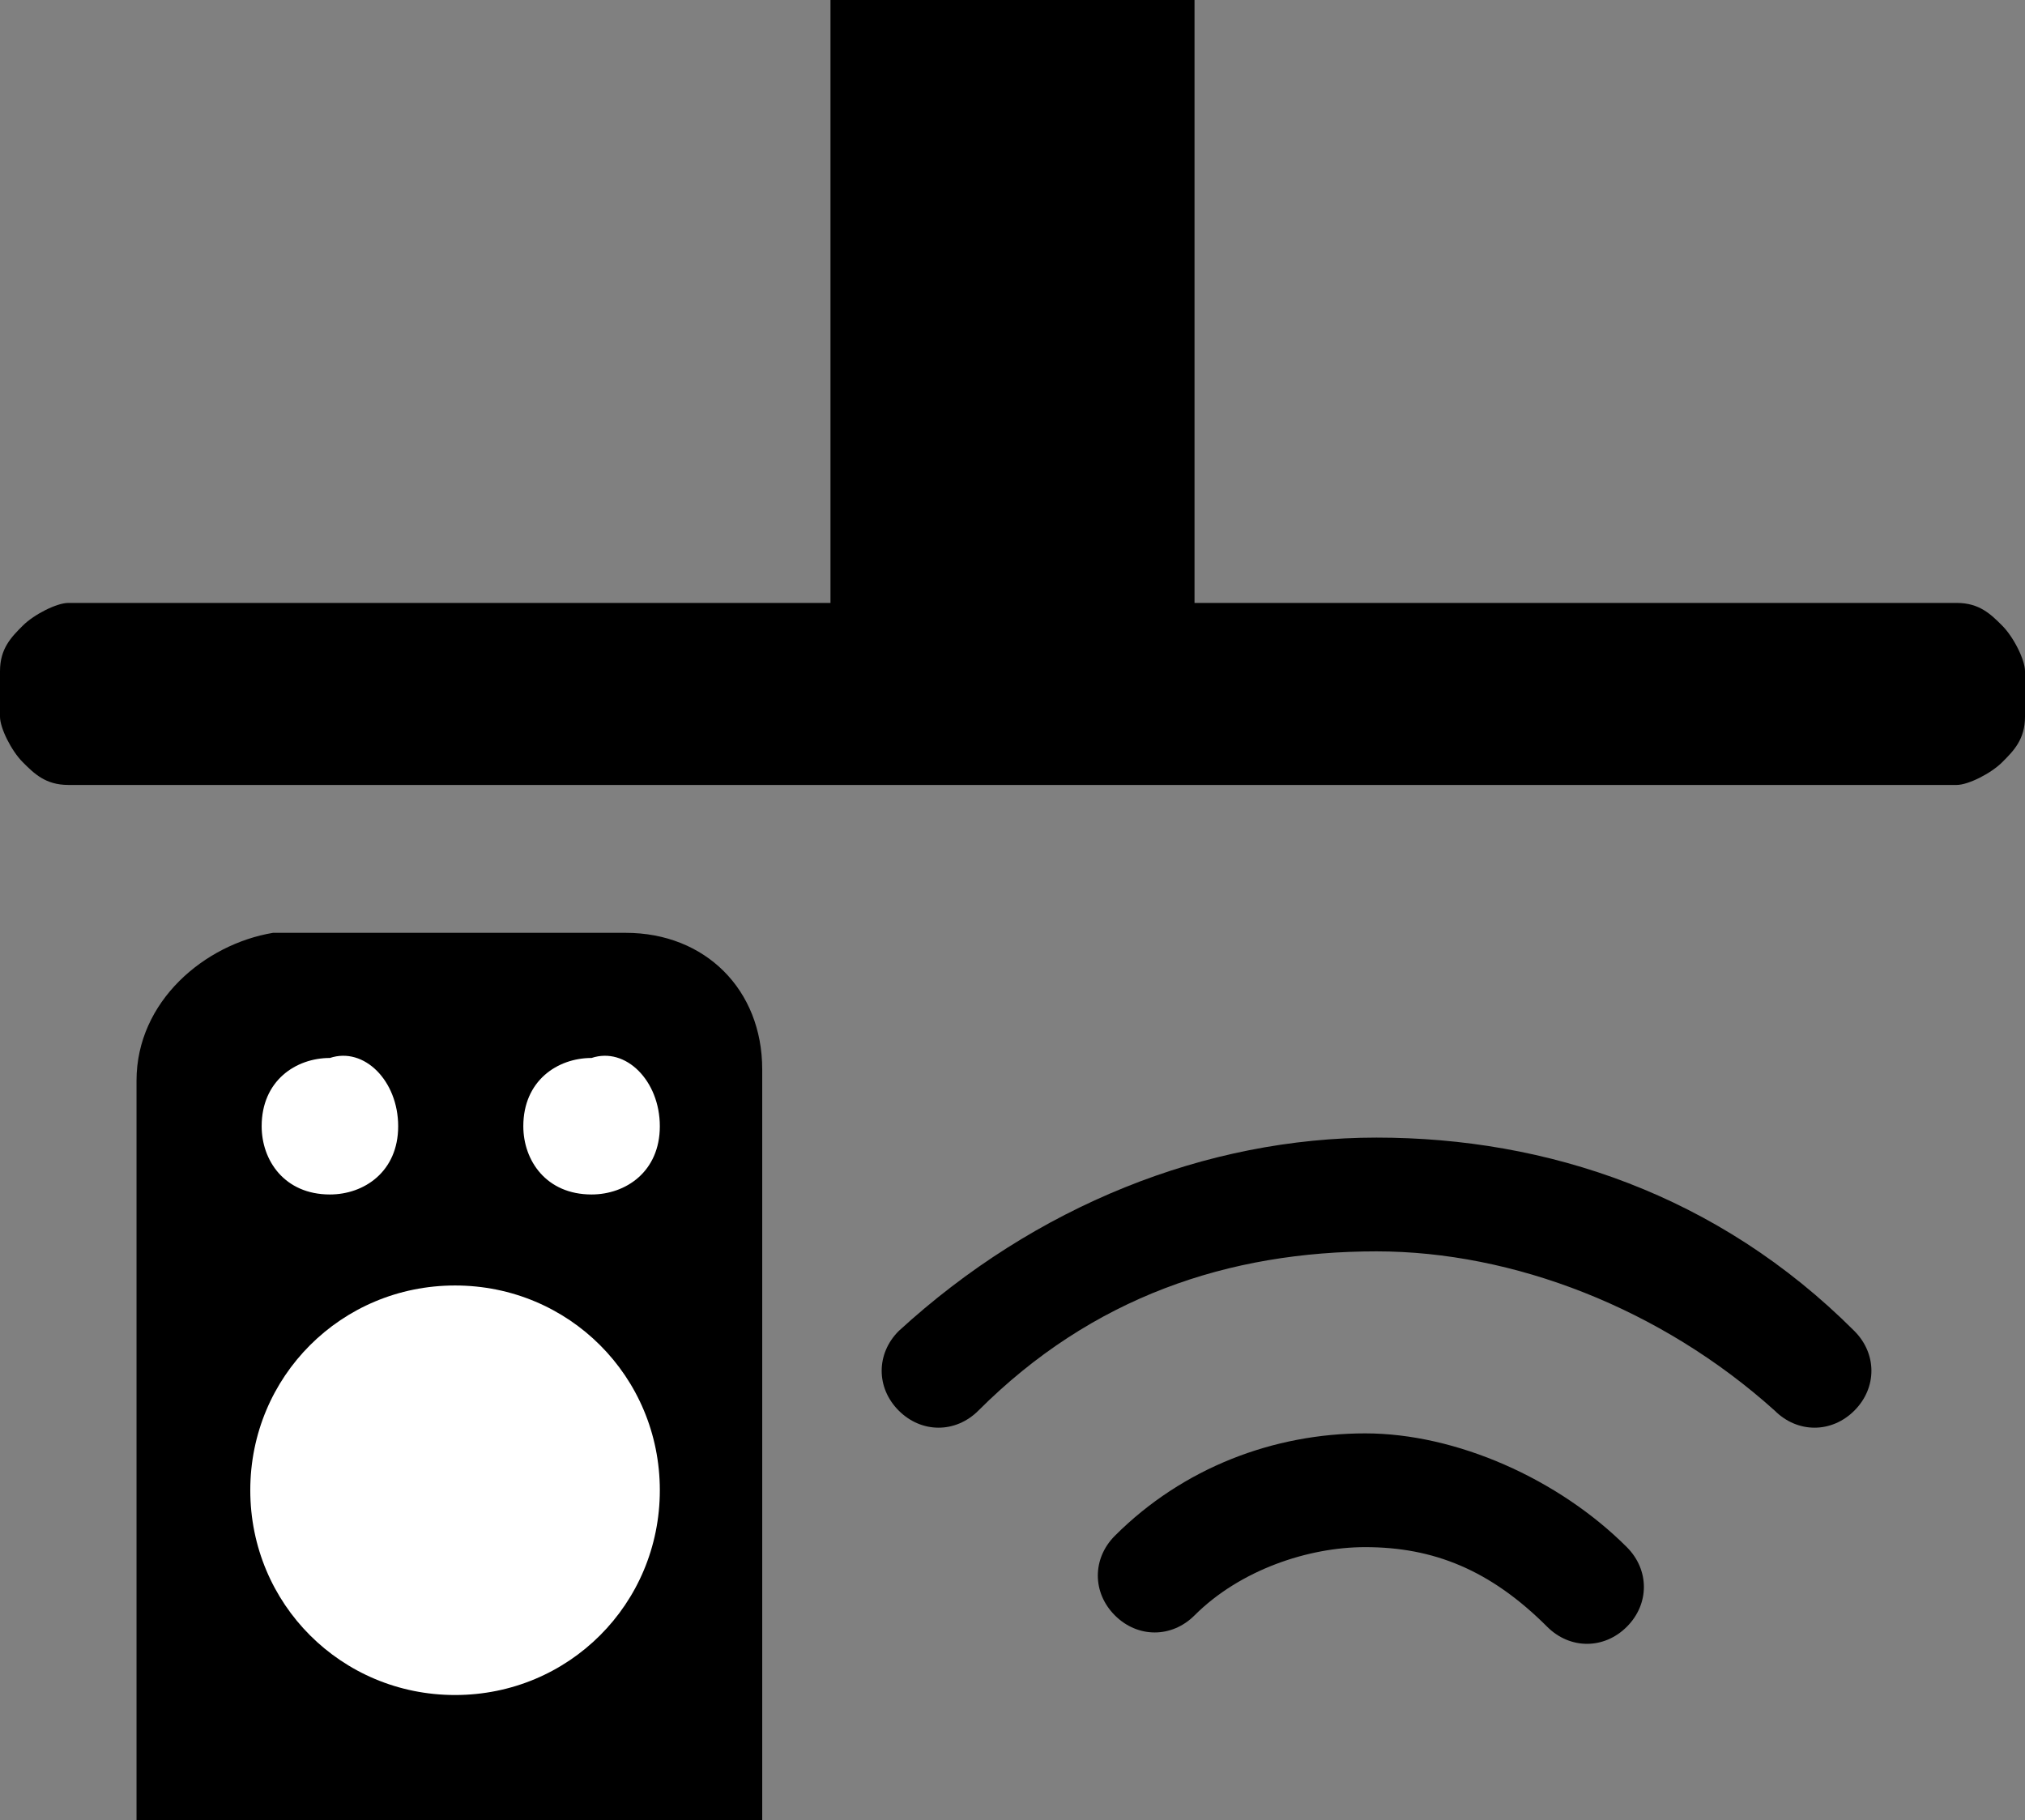 <?xml version="1.0" encoding="iso-8859-1"?>
<!-- Generator: Adobe Illustrator 24.2.3, SVG Export Plug-In . SVG Version: 6.00 Build 0)  -->
<svg version="1.1" id="Laag_1" xmlns="http://www.w3.org/2000/svg" xmlns:xlink="http://www.w3.org/1999/xlink" x="0px" y="0px"
	 viewBox="0 0 17.8 16" style="enable-background:new 0 0 17.8 16;" xml:space="preserve">
<rect x="0" y="0" width="17.8" height="16" fill="#808080" stroke="none"/>
<g>
	<path d="M1.2,9.5V16h5.5V9.4c0-0.7-0.5-1.2-1.2-1.2H2.4C1.8,8.3,1.2,8.8,1.2,9.5"/>
	<path d="M8.6,12.4c1-1,2.2-1.4,3.5-1.4c1.2,0,2.5,0.5,3.5,1.4c0.2,0.2,0.5,0.2,0.7,0s0.2-0.5,0-0.7c-1.2-1.2-2.7-1.7-4.2-1.7
		c-1.5,0-3,0.6-4.2,1.7c-0.2,0.2-0.2,0.5,0,0.7C8.1,12.6,8.4,12.6,8.6,12.4 M10.5,14.2c0.4-0.4,1-0.6,1.5-0.6c0.6,0,1.1,0.2,1.6,0.7
		c0.2,0.2,0.5,0.2,0.7,0s0.2-0.5,0-0.7c-0.6-0.6-1.5-1-2.3-1c-0.8,0-1.6,0.3-2.2,0.9c-0.2,0.2-0.2,0.5,0,0.7
		C10,14.4,10.3,14.4,10.5,14.2"/>
	<path style="fill:#FFFFFF;" d="M3.5,9.9c0,0.4-0.3,0.6-0.6,0.6c-0.4,0-0.6-0.3-0.6-0.6c0-0.4,0.3-0.6,0.6-0.6
		C3.2,9.2,3.5,9.5,3.5,9.9"/>
	<path style="fill:#FFFFFF;" d="M5.8,9.9c0,0.4-0.3,0.6-0.6,0.6c-0.4,0-0.6-0.3-0.6-0.6c0-0.4,0.3-0.6,0.6-0.6
		C5.5,9.2,5.8,9.5,5.8,9.9"/>
	<path style="fill:#FFFFFF;" d="M5.8,13.1c0,1-0.8,1.8-1.8,1.8s-1.8-0.8-1.8-1.8S3,11.3,4,11.3C5,11.3,5.8,12.1,5.8,13.1"/>
	<path style="fill:#FFFFFF;" d="M4.8,13.1c0,0.5-0.4,0.8-0.8,0.8c-0.5,0-0.8-0.4-0.8-0.8s0.4-0.8,0.8-0.8
		C4.4,12.3,4.8,12.6,4.8,13.1"/>
	<path d="M7.3,0v5.3H0.6c-0.1,0-0.3,0.1-0.4,0.2S0,5.7,0,5.9v0.4c0,0.1,0.1,0.3,0.2,0.4s0.2,0.2,0.4,0.2h16.6c0.1,0,0.3-0.1,0.4-0.2
		c0.1-0.1,0.2-0.2,0.2-0.4V5.9c0-0.1-0.1-0.3-0.2-0.4c-0.1-0.1-0.2-0.2-0.4-0.2h-6.7V0H7.3z"/>
</g>
</svg>

